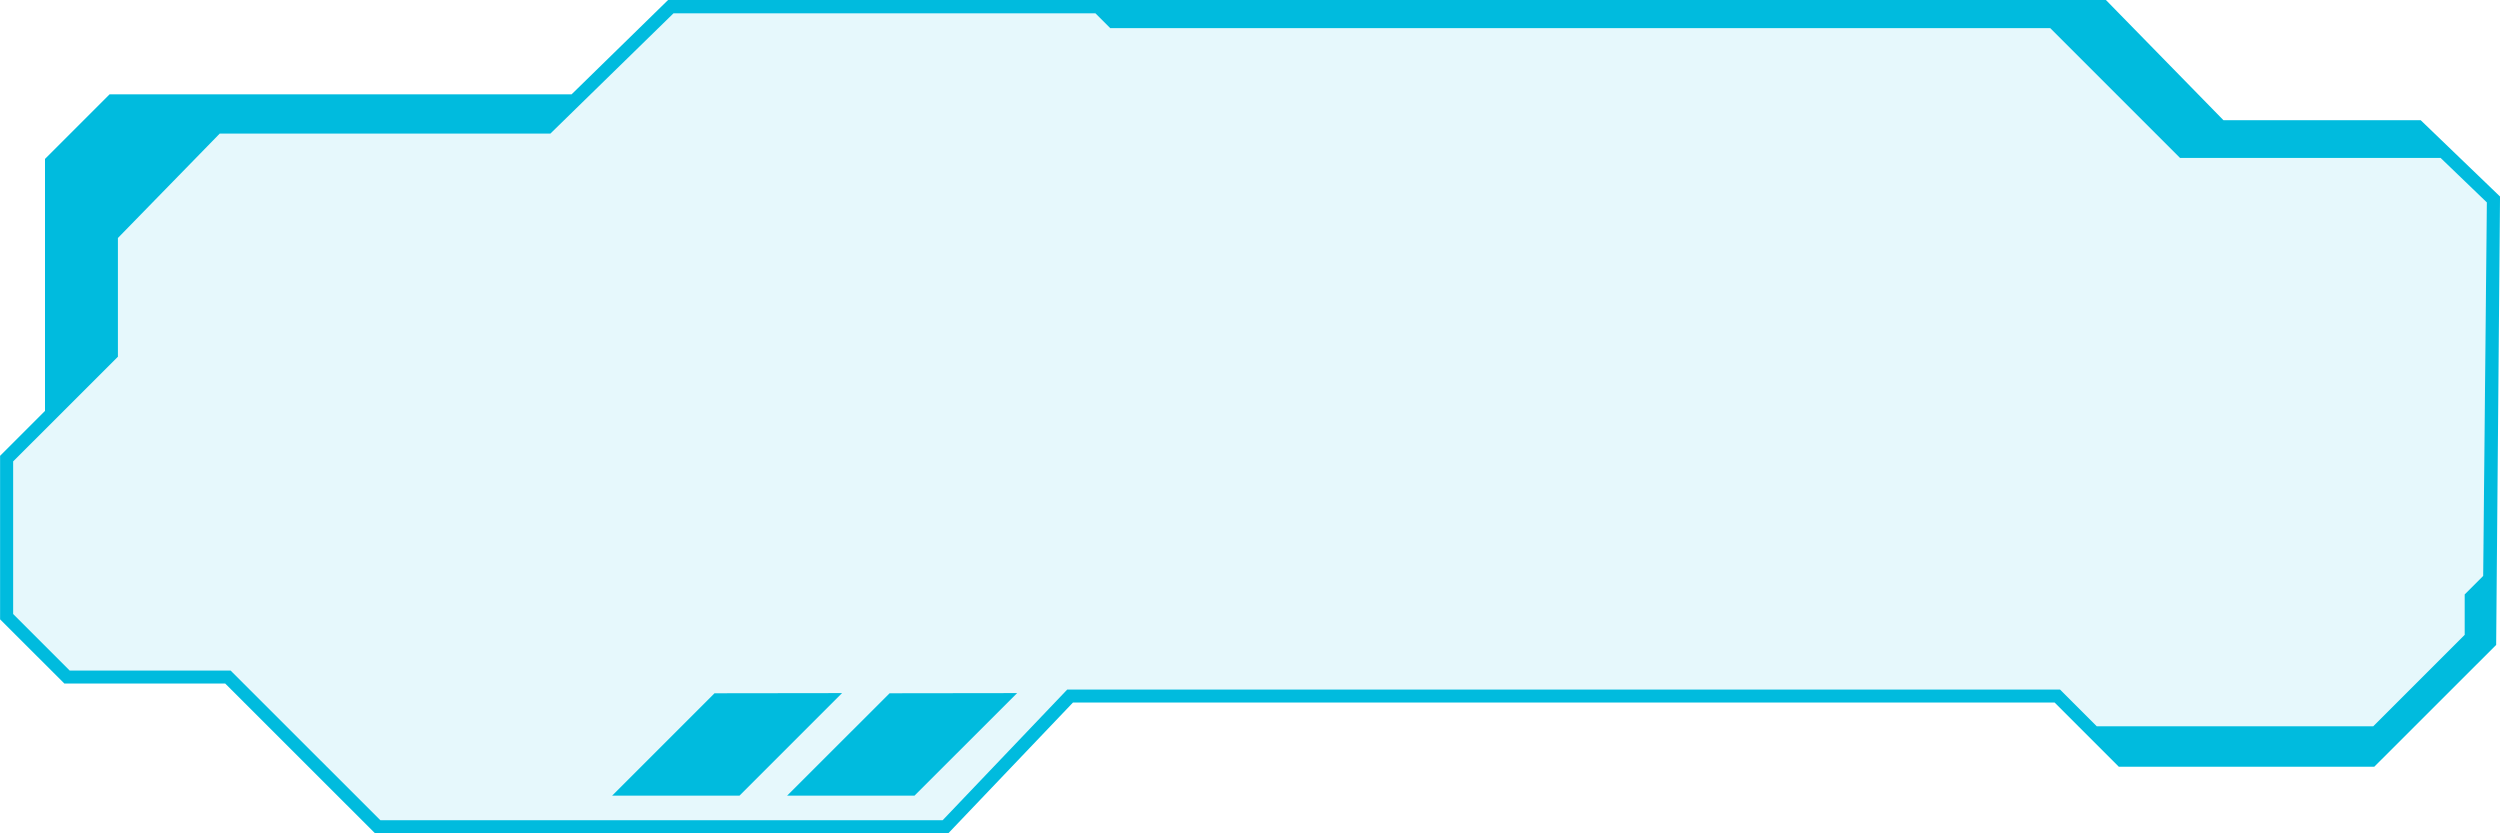 <?xml version="1.0" encoding="UTF-8"?>
<!DOCTYPE svg PUBLIC '-//W3C//DTD SVG 1.0//EN'
          'http://www.w3.org/TR/2001/REC-SVG-20010904/DTD/svg10.dtd'>
<svg data-name="Layer 2" height="100" preserveAspectRatio="xMidYMid meet" version="1.0" viewBox="0.0 0.0 300.0 100.0" width="300" xmlns="http://www.w3.org/2000/svg" xmlns:xlink="http://www.w3.org/1999/xlink" zoomAndPan="magnify"
><g data-name="Layer 1"
  ><g fill="#00bbde" id="change1_1"
    ><path d="m261.6,18.93l-15.57-15.57h-112.8l-1.78-1.78h-50.63l-14.77,14.43H26.37l-12.22,12.53v14.25L1.58,55.36v18.31l6.78,6.78h19.3l.23.23,17.74,17.73h67.49l14.95-15.68h119.13l4.41,4.41h33.18l10.97-10.97v-4.85l2.22-2.22.44-44.84-5.55-5.34h-31.27ZM73.45,95.48l12.29-12.29,15.31-.02-12.32,12.31h-15.29Zm36.3,0h-15.29l12.29-12.29,15.31-.02-12.32,12.31Z" opacity=".1"
      /><path d="m266.82,14.43l-14.11-14.43H80.17l-11.58,11.32H13.15l-7.75,7.75v30.24l-5.39,5.39v19.62l7.71,7.7h19.3l17.74,17.73.23.23h68.82l14.95-15.68h117.79l7.71,7.71h30.65l14.63-14.62.46-53.47v-.34s-9.52-9.16-9.52-9.16h-23.66Zm31.16,54.68l-2.22,2.22v4.85l-10.97,10.97h-33.18l-4.41-4.41h-119.13l-14.95,15.68H45.64l-17.74-17.73-.23-.23H8.36l-6.78-6.78v-18.31l12.57-12.56v-14.25l12.22-12.53h39.68l14.77-14.43h50.63l1.78,1.78h112.8l15.57,15.57h31.27l5.55,5.34-.44,44.84Z"
      /><path d="M94.45 95.48L109.74 95.48 122.06 83.17 106.75 83.19 94.45 95.48z"
      /><path d="M85.74 83.19L73.45 95.48 88.74 95.48 101.05 83.17 85.74 83.19z"
    /></g
  ></g
></svg
>
